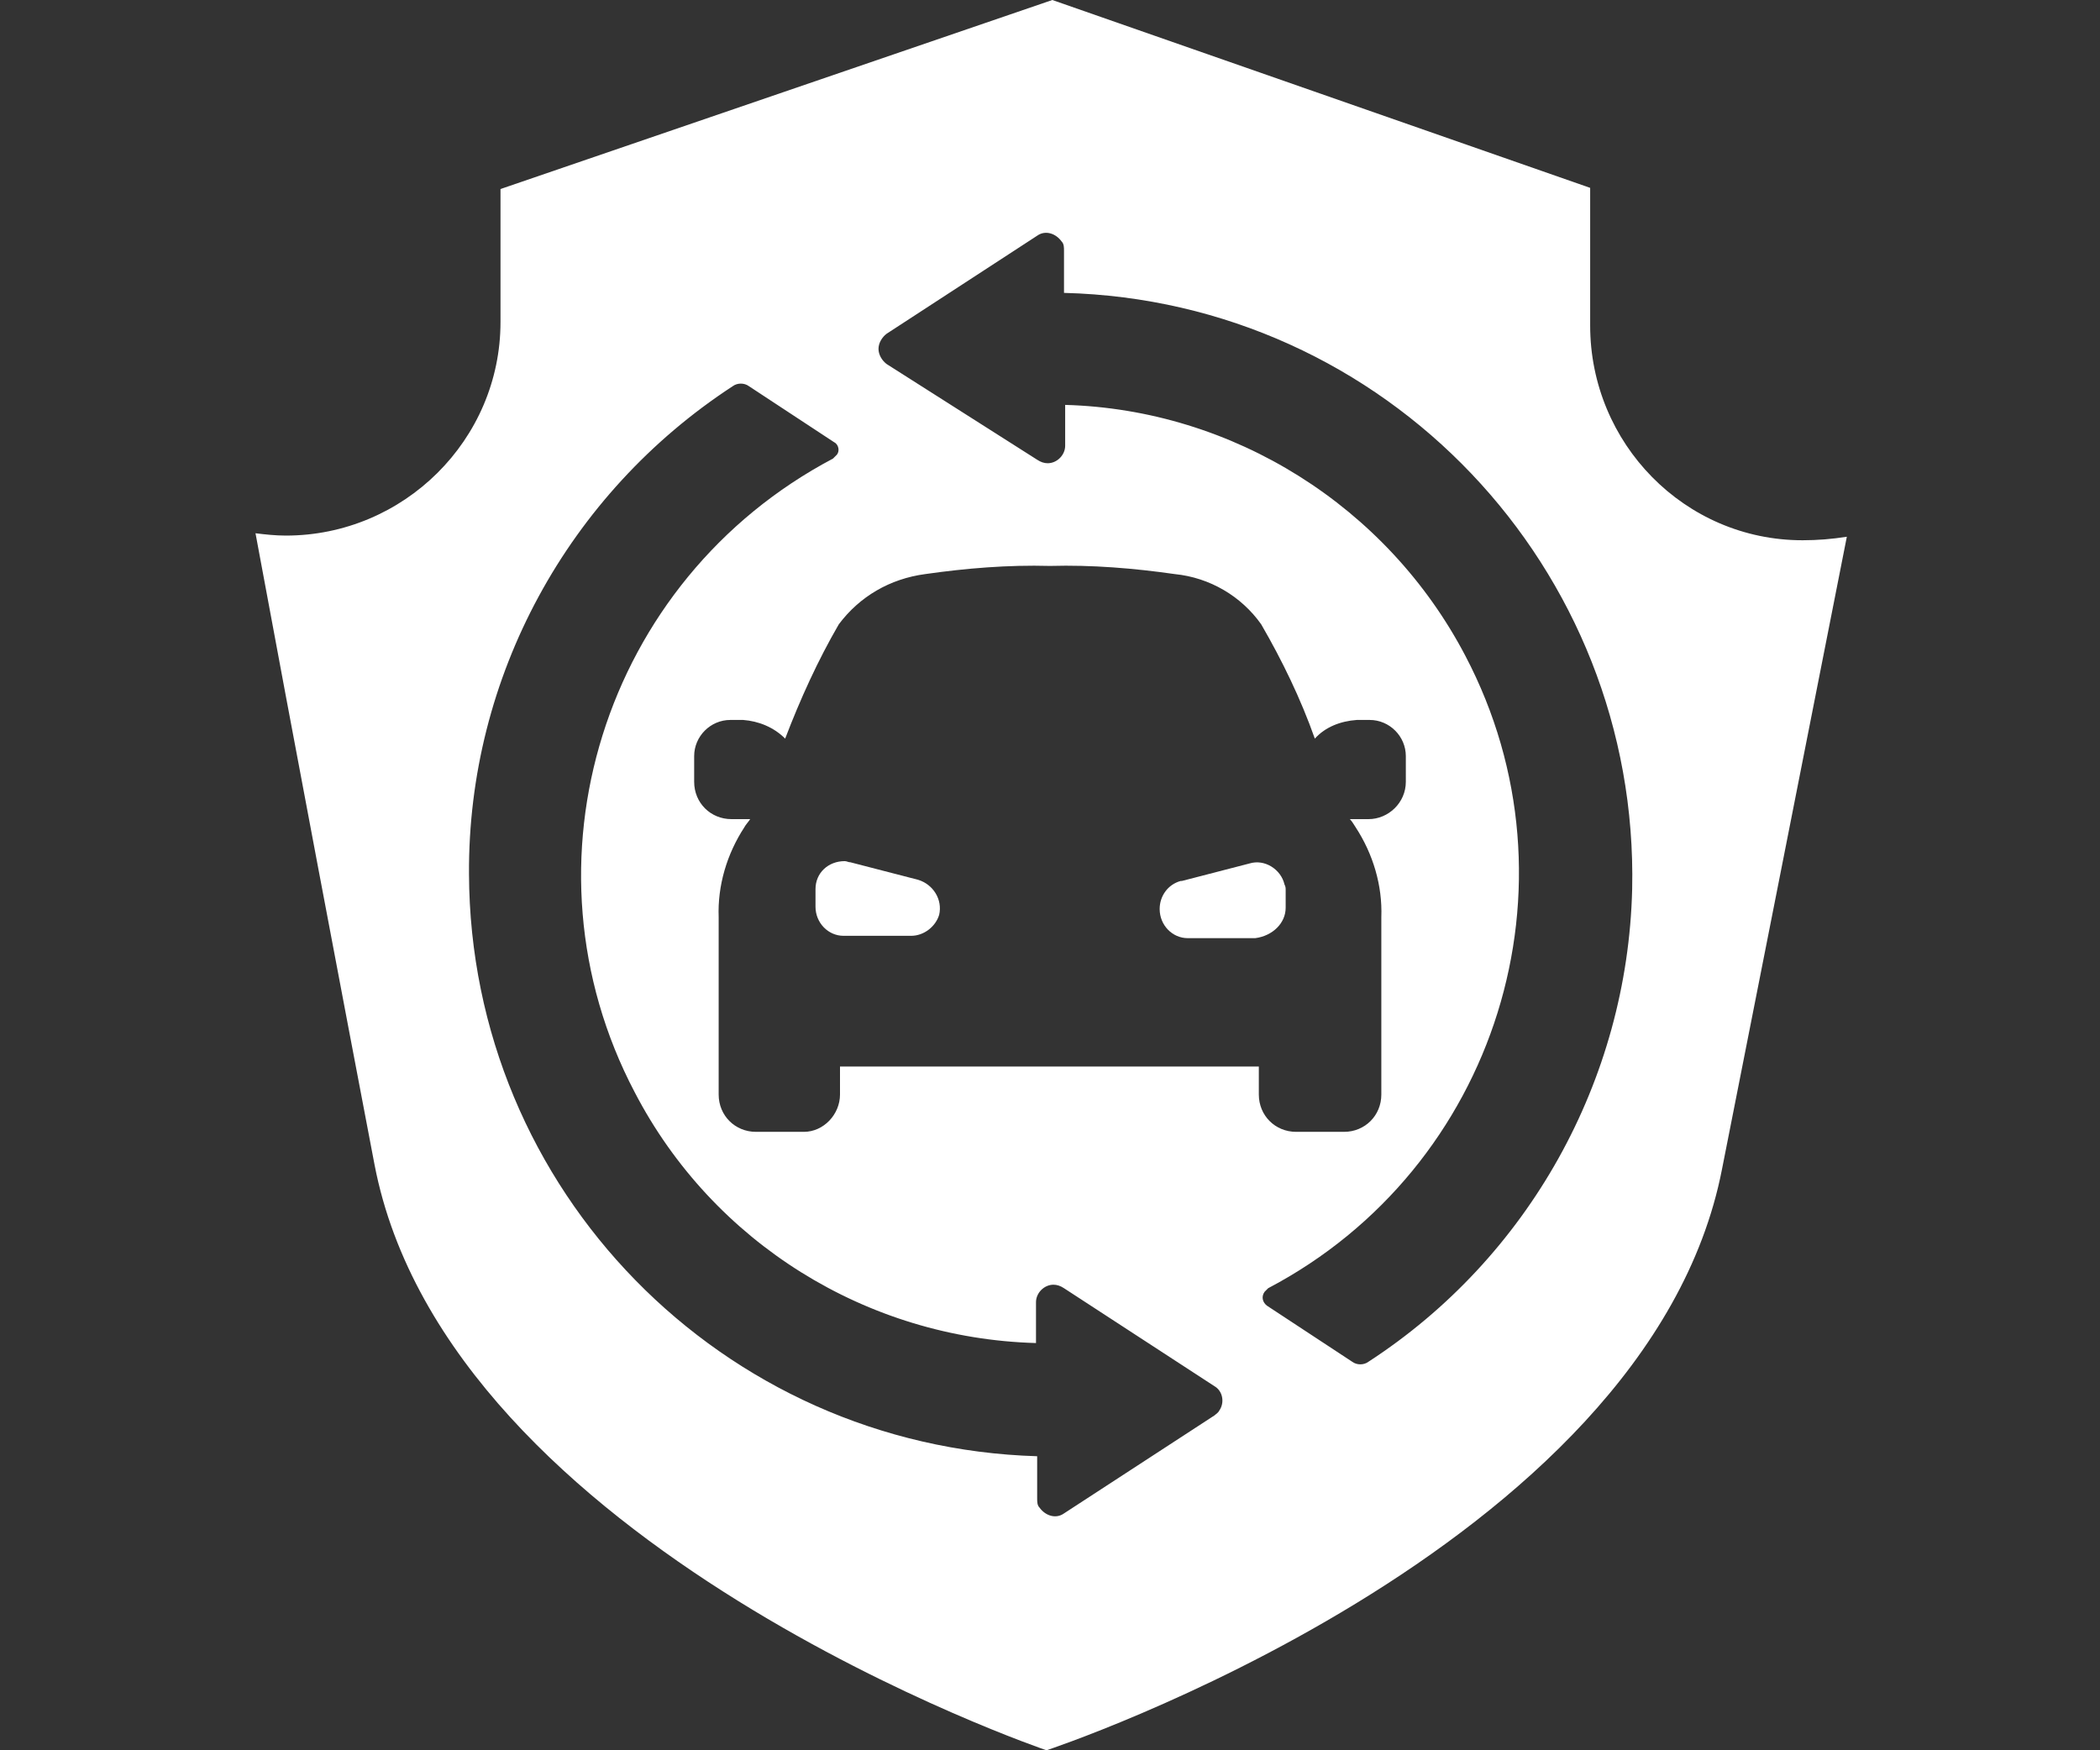 <svg version="1.1" id="Слой_1" xmlns="http://www.w3.org/2000/svg" x="0" y="0" viewBox="0 0 180 150" xml:space="preserve"><rect x="0" y="0" width="180" height="150" fill="#333333" stroke="none"/><defs><style>.fil0{fill:#fff}</style></defs><path class="fil0" d="m78.7 75.4-5.8-1.5c-.2 0-.3-.1-.5-.1-1.4 0-2.5 1-2.5 2.4v1.5c0 1.4 1.1 2.5 2.4 2.5h5.8c1.1 0 2.1-.8 2.4-1.8.3-1.3-.5-2.6-1.8-3"/><path class="fil0" d="M154.5 46.3c-10.1 0-18.2-8.3-18.2-18.4V16.1L90.2 0 42.9 16.2v11.4c0 10.1-8.3 18.3-18.4 18.3-.9 0-1.8-.1-2.6-.2 3.2 17.3 7.7 41 10.2 54.1 6.3 32.8 57.6 50.2 57.6 50.2s51.5-17 57.9-49.8c2.6-13.1 7.3-37 10.7-54.2-1.3.2-2.5.3-3.8.3m-50 74.6c-.1.2-.3.3-.4.4l-12.9 8.4c-.7.5-1.6.2-2.1-.5-.2-.2-.2-.5-.2-.8v-3.6c-27-.8-48.6-22.8-48.7-49.9-.1-16.9 8.5-32.6 22.6-41.8.4-.3 1-.3 1.4 0l7.3 4.8c.4.2.5.8.2 1.1l-.3.3C51.7 49.7 44.1 74 54.4 93.6c6.7 12.9 19.9 21.1 34.4 21.5v-3.5c0-.8.7-1.5 1.5-1.5q.45 0 .9.3l12.9 8.4c.7.4.9 1.4.4 2.1M72 91.4v2.4c0 1.7-1.4 3.2-3.1 3.2h-4.1c-1.8 0-3.2-1.4-3.2-3.2V78.6c-.1-2.7.7-5.4 2.2-7.7.1-.2.3-.4.5-.7h-1.6c-1.8 0-3.2-1.4-3.2-3.2v-2.2c0-1.7 1.4-3.1 3.1-3.1h1.1c1.3.1 2.6.6 3.6 1.6 1.3-3.4 2.8-6.7 4.6-9.8 1.8-2.4 4.4-3.9 7.4-4.3 3.5-.5 7.1-.8 10.7-.7 3.6-.1 7.2.2 10.7.7 3 .3 5.7 1.9 7.4 4.3 1.8 3.1 3.4 6.4 4.6 9.8.9-1 2.2-1.5 3.6-1.6h1.1c1.7 0 3.1 1.4 3.1 3.1V67c0 1.8-1.5 3.2-3.2 3.2h-1.6c.2.2.3.4.5.7 1.5 2.3 2.3 5 2.2 7.7v15.2c0 1.8-1.4 3.2-3.2 3.2h-4.1c-1.8 0-3.2-1.4-3.2-3.2v-2.4zm45.3 25.3c-.4.3-1 .3-1.4 0l-7.3-4.8c-.4-.3-.5-.8-.2-1.2l.3-.3c19.6-10.3 27.2-34.6 16.9-54.2-6.7-12.8-19.9-21.1-34.3-21.5v3.5c0 .8-.7 1.5-1.5 1.5q-.45 0-.9-.3L76 31.2c-.4-.3-.7-.8-.7-1.3s.3-1 .7-1.3l12.9-8.4c.7-.5 1.6-.2 2.1.5.2.2.2.5.2.8v3.6c27.6.7 49.3 23.6 48.7 51.1-.4 16.4-8.9 31.6-22.6 40.5"/><path class="fil0" d="M110.2 77.8v-1.5c0-.2 0-.3-.1-.5-.3-1.3-1.7-2.2-3-1.8l-5.8 1.5h-.1c-1.1.3-1.8 1.3-1.8 2.4 0 1.4 1.1 2.5 2.4 2.5h5.8c1.5-.2 2.6-1.3 2.6-2.6"/></svg>